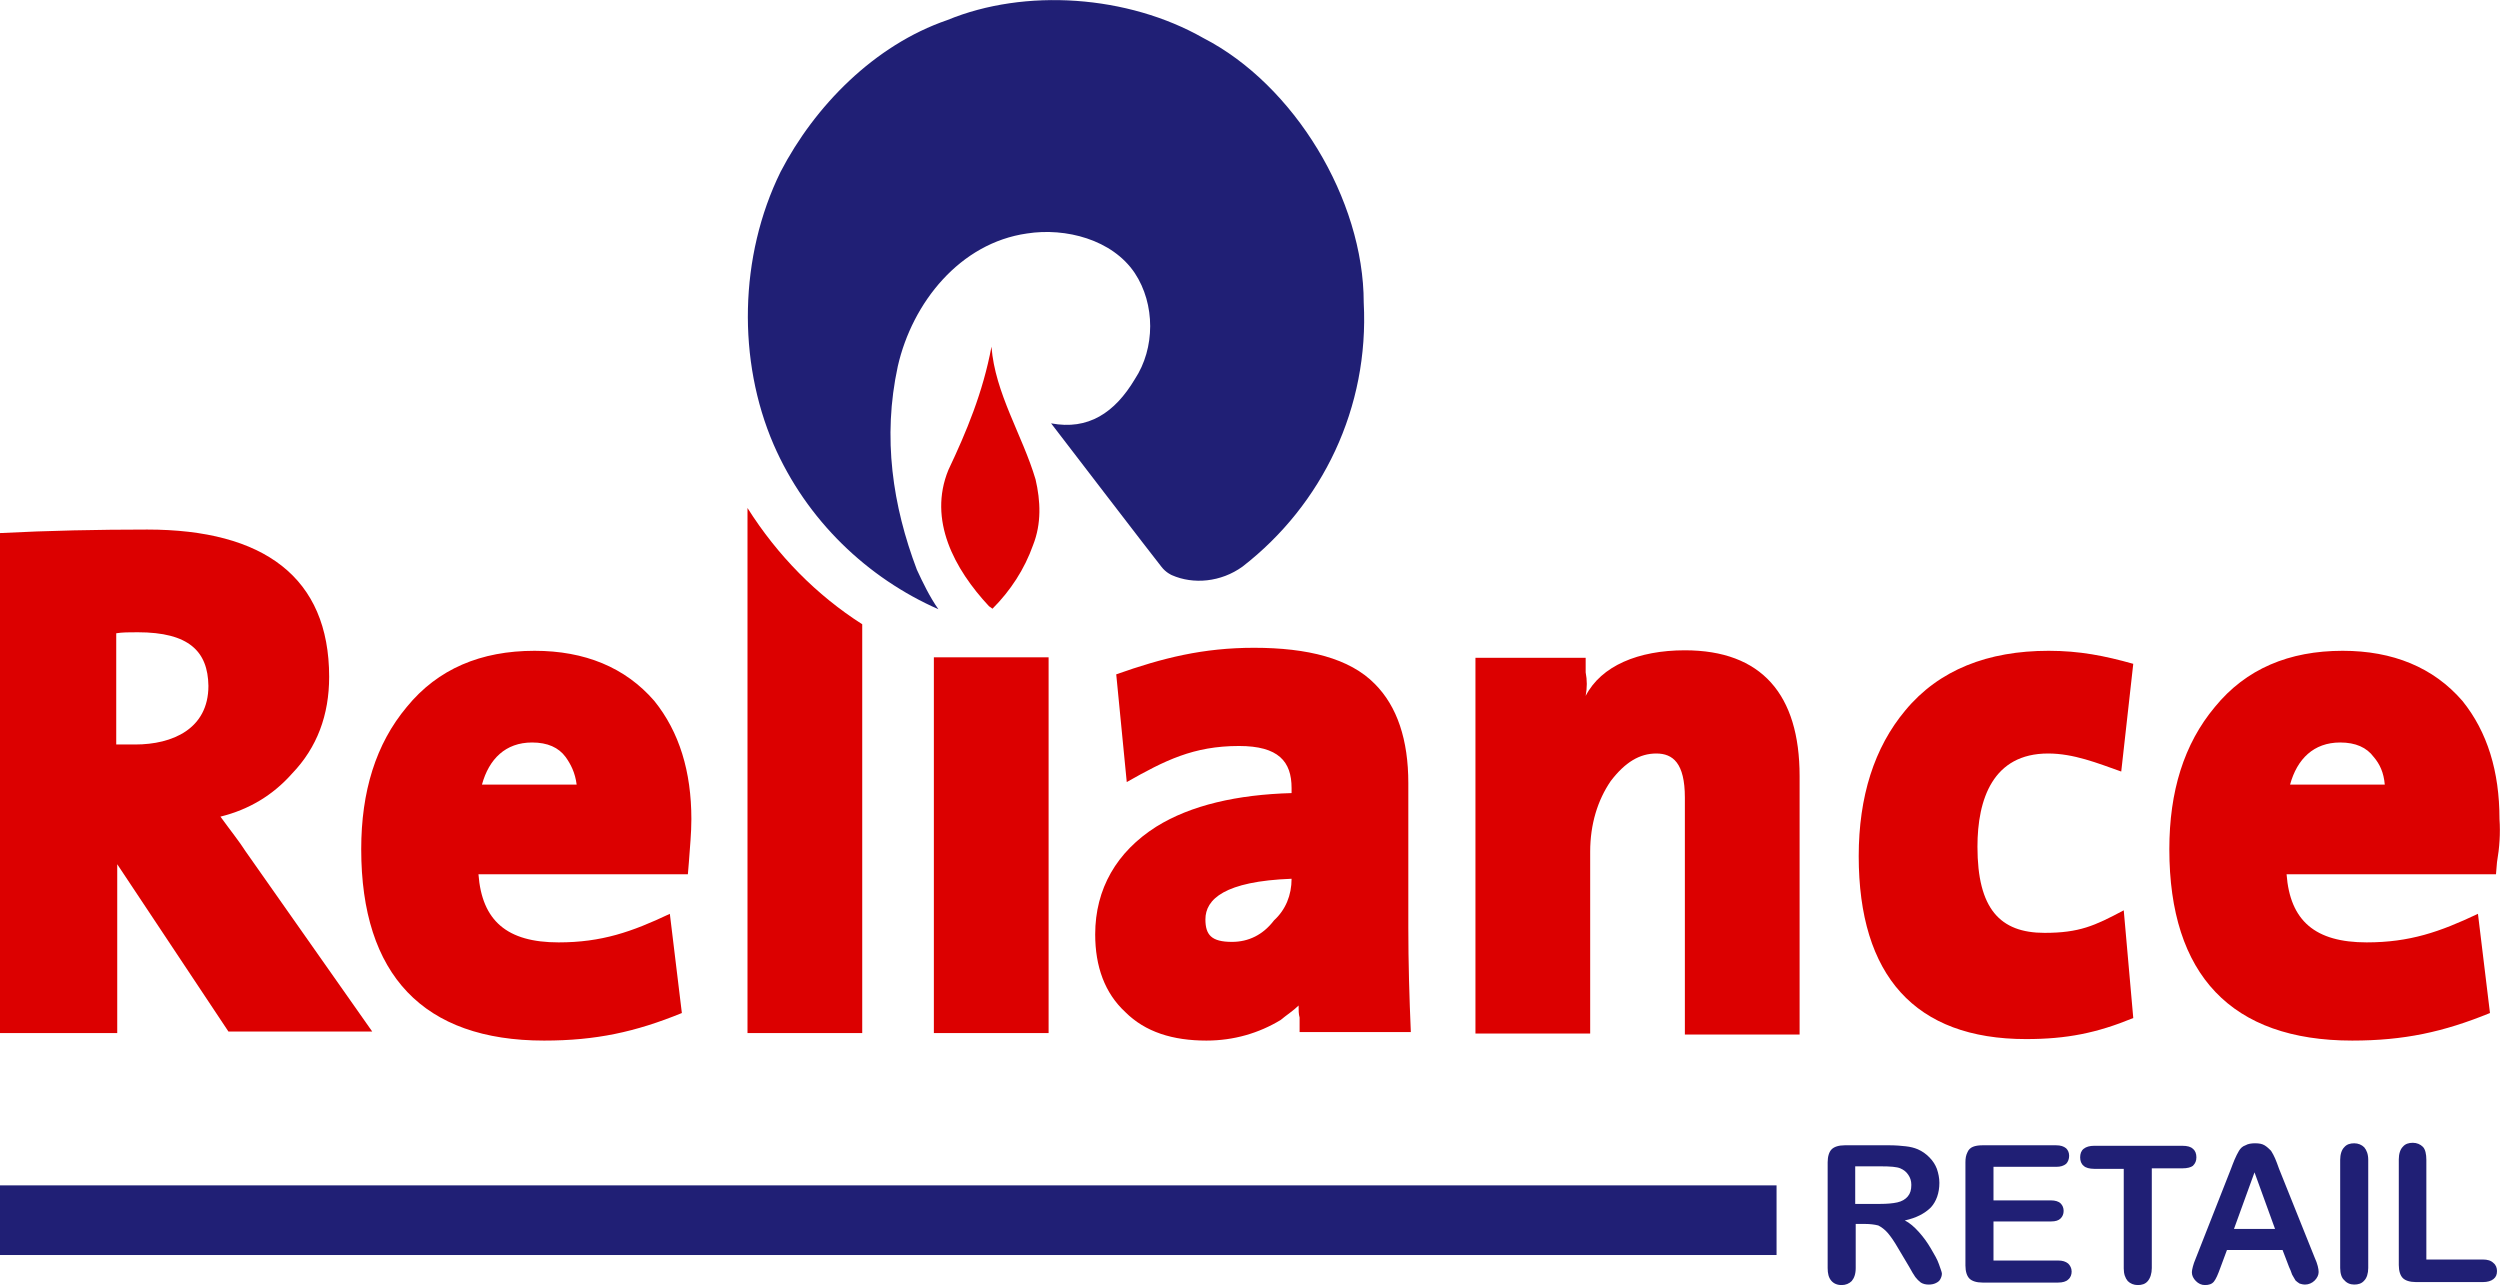 <?xml version="1.0" encoding="utf-8"?>
<!-- Generator: Adobe Illustrator 26.1.0, SVG Export Plug-In . SVG Version: 6.00 Build 0)  -->
<svg version="1.1" id="Layer_1" xmlns="http://www.w3.org/2000/svg" xmlns:xlink="http://www.w3.org/1999/xlink" x="0px" y="0px"
	 viewBox="0 0 499 256.5" style="enable-background:new 0 0 499 256.5;" xml:space="preserve">
<style type="text/css">
	.st0{fill:#DC0000;}
	.st1{fill:#201F75;}
</style>
<g>
	<g id="XMLID_1_">
		<path id="XMLID_3_" class="st0" d="M197.4,121c-6.9-7.4-12.2-17.2-8.1-27.2c3.6-7.6,6.9-15.5,8.6-24.6c0.7,9.3,6.2,17.7,8.8,26.5
			c1,4.3,1.2,8.8-0.5,13.1c-1.7,4.8-4.5,9.1-8.1,12.7L197.4,121"/>
		<path id="XMLID_5_" class="st1" d="M248,113.1c-4.3,3.1-9.8,3.6-14.1,1.7c0,0-1.2-0.5-2.1-1.7c-1-1.2-22-28.6-22-28.6
			c7.4,1.4,12.7-2.1,16.7-8.8c4.1-6.2,4.1-15,0-21.2c-4.5-6.7-13.8-9.1-21.5-7.9c-13.4,1.9-22.9,13.8-25.8,26.5
			c-3.1,14.3-1,27.9,3.8,40.6c1.2,2.6,2.6,5.5,4.3,7.9c-14.1-6.2-26.3-17.7-32.9-32.9c-7.2-16.7-6.9-37.5,1.4-54.4
			C162.6,21.2,174.5,9,189.1,4c15.5-6.4,36-5,51.1,3.6c18.1,9.3,32,32.2,32,52.8C273.3,81.3,264,100.7,248,113.1"/>
		<path id="XMLID_6_" class="st0" d="M149.2,206.2V101.4c6,9.5,13.8,17.4,22.9,23.2v81.6H149.2"/>
		<path id="XMLID_9_" class="st0" d="M23.4,172.5v33.7H0v-99.8c9.8-0.5,19.6-0.7,29.4-0.7c23.2,0,36.3,9.5,36.3,29.4
			c0,7.6-2.4,14.1-7.4,19.3c-3.8,4.3-8.6,7.2-14.3,8.6c2.1,2.9,3.8,5,5,6.9l25.3,36H45.6L23.4,172.5z M27.5,126.2
			c-1.7,0-3.1,0-4.3,0.2v22.2c1.2,0,2.4,0,3.8,0c7.4,0,14.6-3.1,14.6-11.7C41.5,130,37.7,126.2,27.5,126.2"/>
		<path id="XMLID_12_" class="st0" d="M137.5,172.1l-0.2,2.4H95.5c0.7,9.3,5.7,13.6,16,13.6c8.6,0,14.6-2.1,22.2-5.7l2.4,19.8
			c-9.3,3.8-17.2,5.5-27.5,5.5c-24.1,0-36.5-13.1-36.5-38.2c0-11.5,2.9-21,9.1-28.4c6.2-7.6,14.8-11.2,25.5-11.2
			c10,0,18.1,3.3,23.9,10c5,6.2,7.4,14.1,7.4,23.6C138,166.3,137.7,169.2,137.5,172.1z M112.9,151.1c-1.4-1.9-3.6-2.9-6.7-2.9
			c-5.3,0-8.6,3.3-10,8.4h18.9C114.8,154.2,113.9,152.5,112.9,151.1"/>
		<rect id="XMLID_13_" x="186.4" y="131.2" class="st0" width="22.9" height="75"/>
		<path id="XMLID_16_" class="st0" d="M259.2,200.7c-1,1-2.4,1.9-3.6,2.9c-4.3,2.6-9.3,4.1-14.8,4.1c-6.7,0-12.2-1.7-16.2-5.7
			c-4.1-3.8-6-9.1-6-15.5c0-9.1,4.3-16.5,12.2-21.5c6.9-4.3,16.2-6.4,27-6.7v-1c0-5.3-2.6-8.4-10.5-8.4c-9.1,0-14.8,2.9-22.4,7.2
			l-2.1-21.5c9.3-3.3,17.4-5.3,27.5-5.3c10.7,0,19.1,2.1,24.1,7.2c4.5,4.5,6.7,11.2,6.7,19.8v28.9c0,6.9,0.2,13.8,0.5,20.8h-22.2
			v-2.9C259.2,202.4,259.2,201.7,259.2,200.7z M257.8,175.4c-13.4,0.5-17.2,4.1-17.2,8.1c0,3.1,1.2,4.5,5.3,4.5
			c3.3,0,6.2-1.4,8.4-4.3C256.6,181.6,257.8,178.7,257.8,175.4"/>
		<path id="XMLID_17_" class="st0" d="M316.5,138.9c3.1-6,10.5-9.1,19.8-9.1c15.3,0,22.9,8.8,22.9,25.1v51.6h-22.9v-47.3
			c0-6.9-2.4-8.8-5.7-8.8c-3.3,0-6.2,1.7-9.1,5.5c-2.6,3.8-4.1,8.6-4.1,14.1v36.3h-22.9v-75h22v2.9
			C316.8,135.8,316.8,137.2,316.5,138.9"/>
		<path id="XMLID_18_" class="st0" d="M404.4,207.4c-22.2,0-33.4-12.7-33.4-36.5c0-11.9,3.1-21.7,9.3-29.1
			c6.7-8.1,16.5-11.9,28.6-11.9c6.2,0,11.2,1,16.9,2.6l-2.4,21.5c-4.8-1.7-9.5-3.6-14.6-3.6c-11,0-14.1,9.1-14.1,18.6
			c0,12.4,4.5,17.2,13.4,17.2c6.9,0,10-1.4,15.8-4.5l1.9,21.5C418.5,206.2,412.5,207.4,404.4,207.4"/>
		<path id="XMLID_21_" class="st0" d="M498.4,172.1l-0.2,2.4h-41.8c0.7,9.3,5.7,13.6,16,13.6c8.6,0,14.6-2.1,22.2-5.7l2.4,19.8
			c-9.3,3.8-17.2,5.5-27.5,5.5c-24.1,0-36.5-13.1-36.5-38.2c0-11.5,2.9-21,9.1-28.4c6.2-7.6,14.8-11.2,25.5-11.2
			c10,0,18.1,3.3,23.9,10c5,6.2,7.4,14.1,7.4,23.6C499.1,166.3,498.9,169.2,498.4,172.1z M473.8,151.1c-1.4-1.9-3.6-2.9-6.7-2.9
			c-5.3,0-8.6,3.3-10,8.4H476C475.8,154.2,475,152.5,473.8,151.1"/>
	</g>
	<rect y="236.6" class="st1" width="354.6" height="13.9"/>
	<g>
		<path class="st1" d="M372.3,244.3h-1.9v8.8c0,1.2-0.3,2-0.8,2.6c-0.5,0.5-1.2,0.8-2,0.8c-0.9,0-1.6-0.3-2.1-0.9
			c-0.5-0.6-0.7-1.4-0.7-2.5V232c0-1.2,0.3-2.1,0.8-2.6c0.5-0.5,1.4-0.8,2.6-0.8h9c1.2,0,2.3,0.1,3.2,0.2c0.9,0.1,1.7,0.3,2.4,0.6
			c0.9,0.4,1.6,0.9,2.3,1.6c0.7,0.7,1.2,1.5,1.5,2.3c0.3,0.9,0.5,1.8,0.5,2.8c0,2-0.6,3.7-1.7,4.9c-1.2,1.2-2.9,2.1-5.2,2.6
			c1,0.5,1.9,1.3,2.8,2.3c0.9,1,1.7,2.1,2.4,3.3c0.7,1.2,1.3,2.2,1.6,3.1s0.6,1.6,0.6,1.9c0,0.4-0.1,0.7-0.3,1.1
			c-0.2,0.4-0.5,0.6-0.9,0.8c-0.4,0.2-0.9,0.3-1.4,0.3c-0.6,0-1.1-0.1-1.6-0.4c-0.4-0.3-0.8-0.7-1.1-1.1c-0.3-0.4-0.7-1.1-1.2-2
			l-2.2-3.7c-0.8-1.4-1.5-2.4-2.1-3.1c-0.6-0.7-1.3-1.2-1.9-1.5C374.1,244.4,373.2,244.3,372.3,244.3z M375.4,232.8h-5.1v7.5h5
			c1.3,0,2.5-0.1,3.4-0.3c0.9-0.2,1.6-0.6,2.1-1.2c0.5-0.6,0.7-1.3,0.7-2.3c0-0.8-0.2-1.4-0.6-2c-0.4-0.6-0.9-1-1.6-1.3
			C378.6,232.9,377.3,232.8,375.4,232.8z"/>
		<path class="st1" d="M410.4,232.9h-12.5v6.7h11.5c0.8,0,1.5,0.2,1.9,0.6c0.4,0.4,0.6,0.9,0.6,1.5c0,0.6-0.2,1.1-0.6,1.5
			c-0.4,0.4-1,0.6-1.9,0.6h-11.5v7.8h12.9c0.9,0,1.5,0.2,2,0.6c0.4,0.4,0.7,0.9,0.7,1.6c0,0.6-0.2,1.2-0.7,1.6
			c-0.4,0.4-1.1,0.6-2,0.6h-15.1c-1.2,0-2.1-0.3-2.6-0.8c-0.5-0.5-0.8-1.4-0.8-2.6V232c0-0.8,0.1-1.4,0.4-2c0.2-0.5,0.6-0.9,1.1-1.1
			c0.5-0.2,1.1-0.3,1.9-0.3h14.7c0.9,0,1.5,0.2,2,0.6c0.4,0.4,0.6,0.9,0.6,1.5c0,0.6-0.2,1.2-0.6,1.6
			C411.9,232.7,411.3,232.9,410.4,232.9z"/>
		<path class="st1" d="M435.6,233.2h-6.1v19.9c0,1.1-0.3,2-0.8,2.6c-0.5,0.6-1.2,0.8-2,0.8c-0.8,0-1.5-0.3-2-0.8
			c-0.5-0.6-0.8-1.4-0.8-2.5v-19.9H418c-0.9,0-1.7-0.2-2.1-0.6c-0.5-0.4-0.7-1-0.7-1.7c0-0.7,0.2-1.3,0.7-1.7
			c0.5-0.4,1.2-0.6,2.1-0.6h17.6c1,0,1.7,0.2,2.1,0.6c0.5,0.4,0.7,1,0.7,1.7c0,0.7-0.2,1.2-0.7,1.7
			C437.3,233,436.6,233.2,435.6,233.2z"/>
		<path class="st1" d="M456.9,252.9l-1.3-3.4h-11.1l-1.3,3.5c-0.5,1.4-0.9,2.3-1.3,2.8c-0.4,0.5-1,0.7-1.8,0.7
			c-0.7,0-1.3-0.3-1.8-0.8c-0.5-0.5-0.8-1.1-0.8-1.7c0-0.4,0.1-0.8,0.2-1.2c0.1-0.4,0.3-1,0.6-1.7l7-17.8c0.2-0.5,0.4-1.1,0.7-1.8
			c0.3-0.7,0.6-1.3,0.9-1.8c0.3-0.5,0.7-0.9,1.3-1.1c0.5-0.3,1.2-0.4,1.9-0.4c0.8,0,1.4,0.1,1.9,0.4c0.5,0.3,0.9,0.7,1.3,1.1
			c0.3,0.5,0.6,1,0.8,1.5c0.2,0.5,0.5,1.2,0.8,2.1L462,251c0.6,1.3,0.8,2.3,0.8,2.9c0,0.6-0.3,1.2-0.8,1.7c-0.5,0.5-1.2,0.8-1.9,0.8
			c-0.4,0-0.8-0.1-1.1-0.2c-0.3-0.2-0.6-0.4-0.8-0.6c-0.2-0.3-0.4-0.7-0.7-1.2C457.3,253.8,457.1,253.3,456.9,252.9z M445.9,245.3
			h8.2L450,234L445.9,245.3z"/>
		<path class="st1" d="M467.1,253.1v-21.6c0-1.1,0.3-2,0.8-2.5c0.5-0.6,1.2-0.8,2-0.8c0.8,0,1.5,0.3,2,0.8c0.5,0.6,0.8,1.4,0.8,2.5
			v21.6c0,1.1-0.3,2-0.8,2.5c-0.5,0.6-1.2,0.8-2,0.8c-0.8,0-1.5-0.3-2-0.9C467.4,255.1,467.1,254.2,467.1,253.1z"/>
		<path class="st1" d="M484.3,231.5v19.9h11.3c0.9,0,1.6,0.2,2.1,0.7c0.5,0.4,0.7,1,0.7,1.6c0,0.7-0.2,1.2-0.7,1.6
			c-0.5,0.4-1.2,0.6-2.1,0.6h-13.4c-1.2,0-2.1-0.3-2.6-0.8c-0.5-0.5-0.8-1.4-0.8-2.6v-21.1c0-1.1,0.3-2,0.8-2.5
			c0.5-0.6,1.2-0.8,2-0.8c0.8,0,1.5,0.3,2,0.8S484.3,230.4,484.3,231.5z"/>
	</g>
</g>
</svg>
